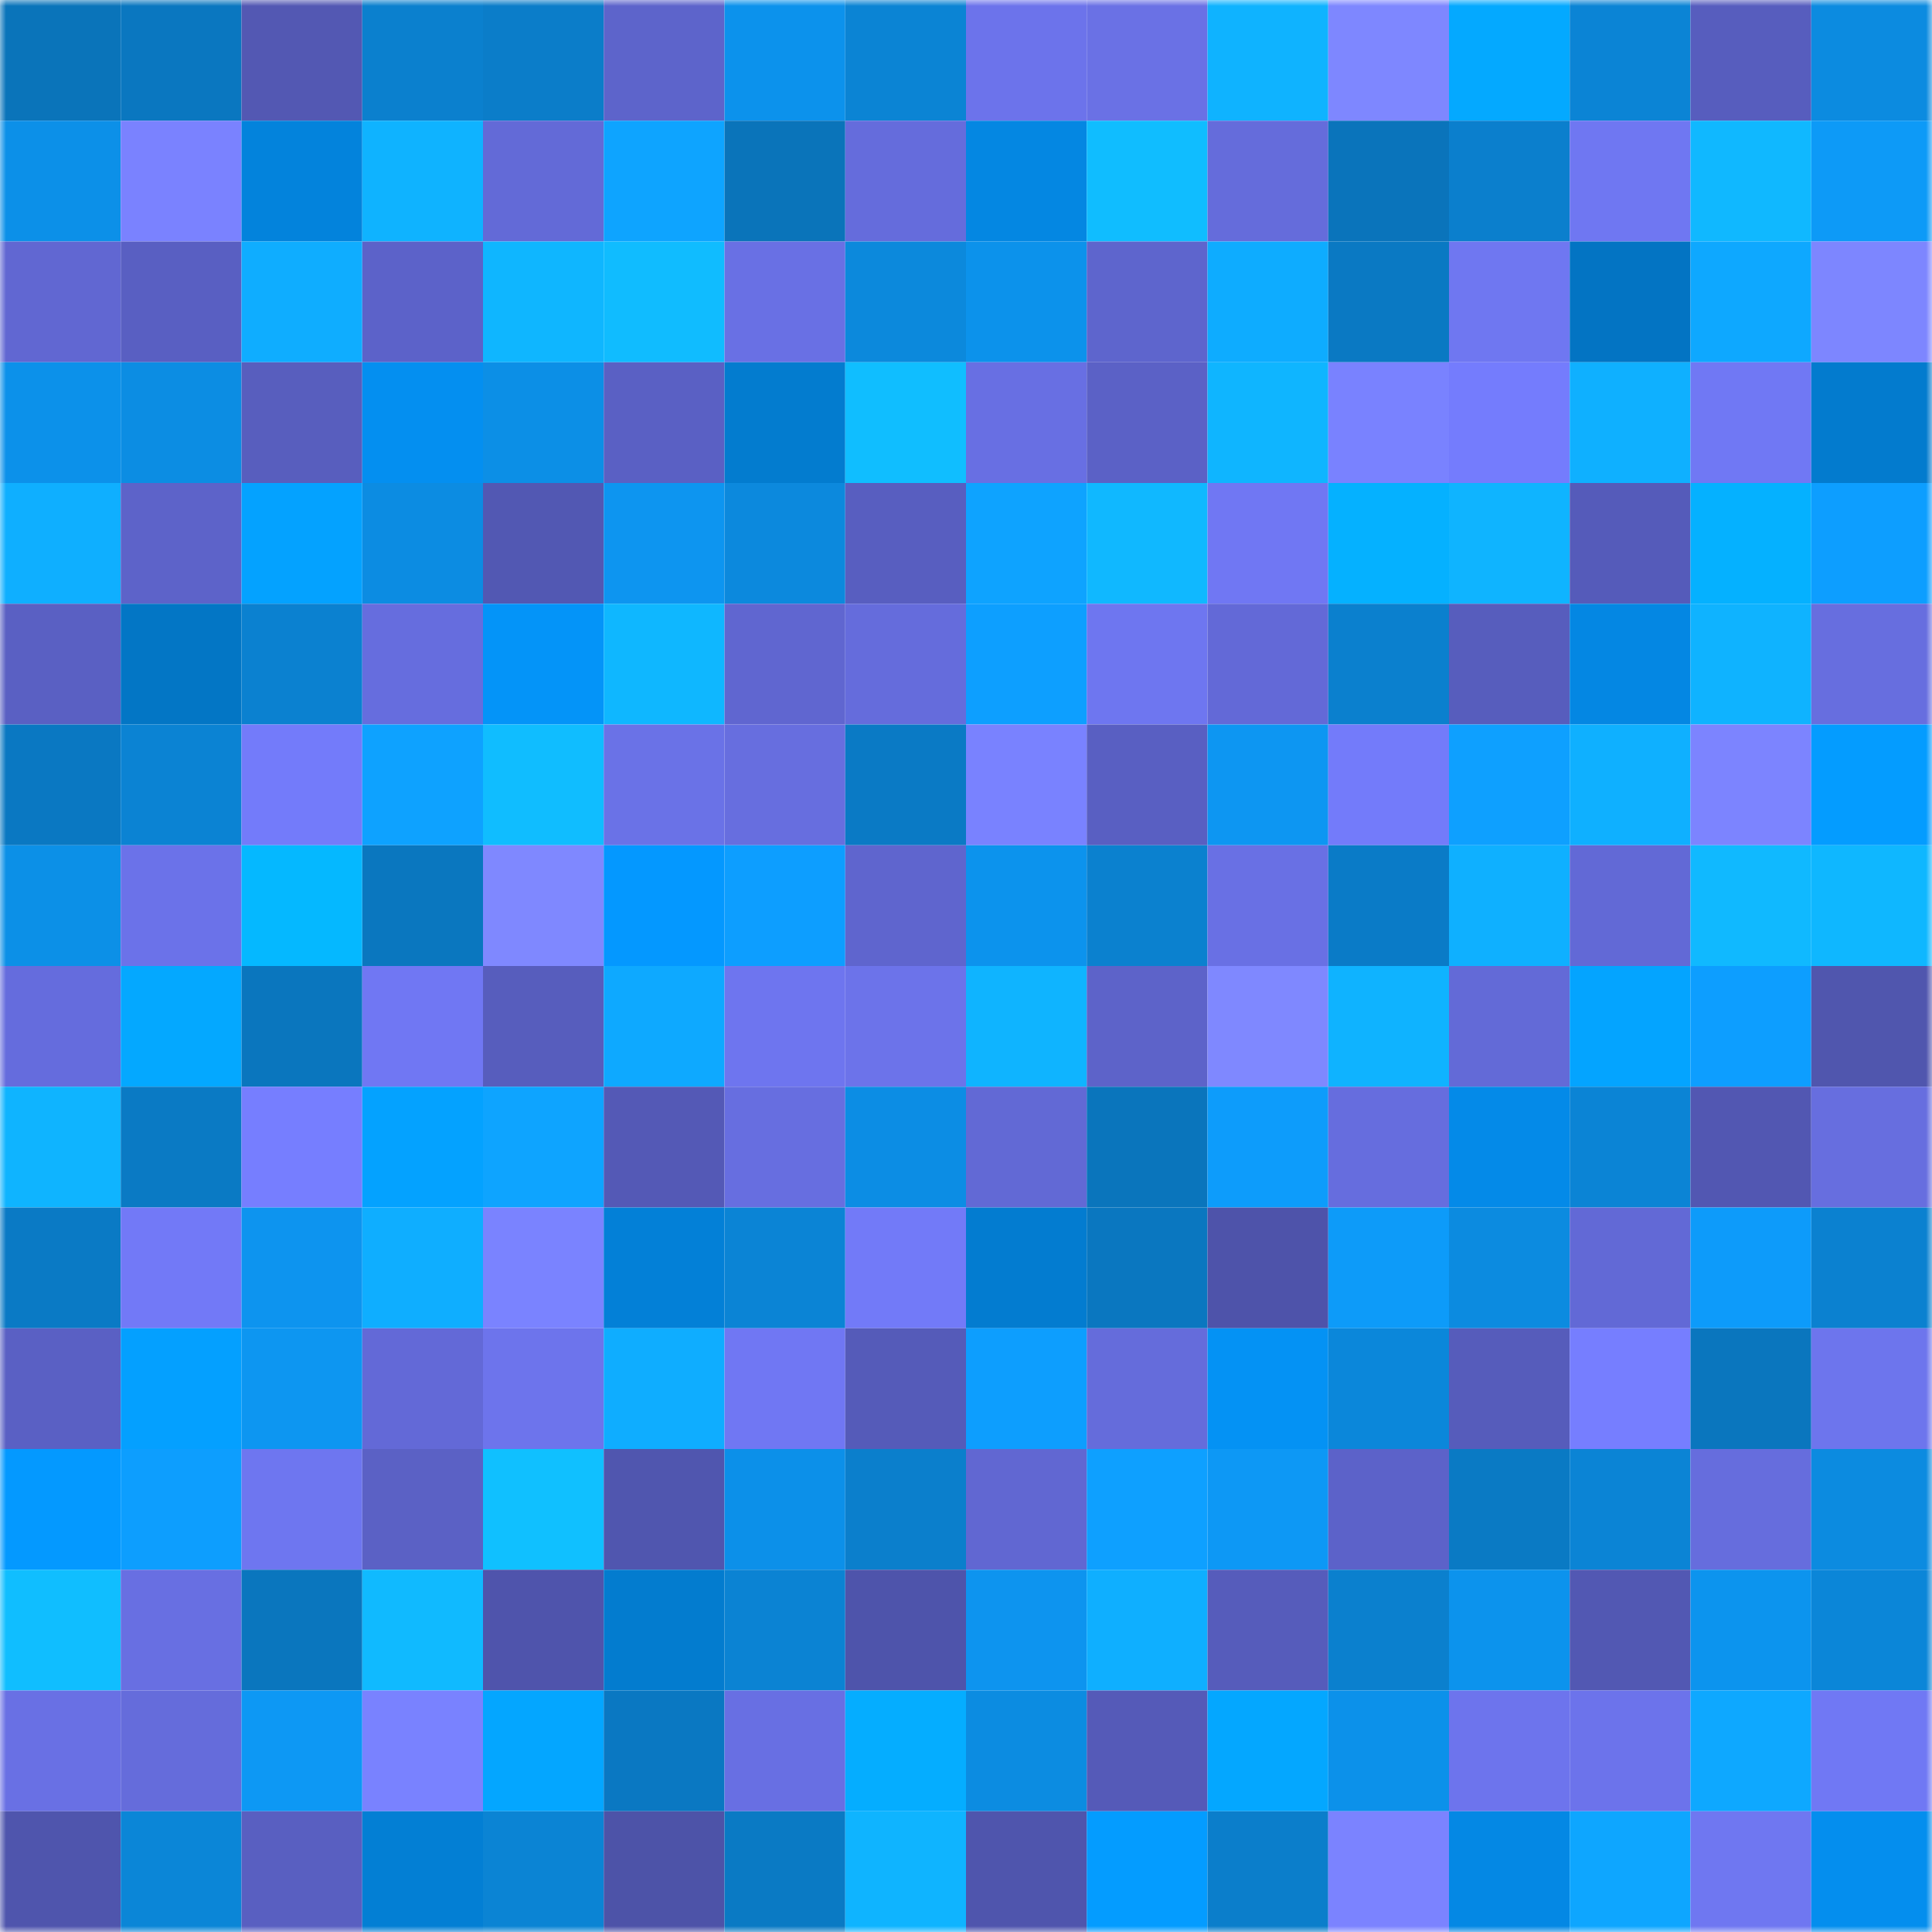 <svg viewBox="0 0 160 160" fill="none" role="img" xmlns="http://www.w3.org/2000/svg" width="240" height="240" name="ens%2Clolboom.eth"><mask id="1529448227" mask-type="alpha" maskUnits="userSpaceOnUse" x="0" y="0" width="160" height="160"><rect width="160" height="160" fill="#FFFFFF"></rect></mask><g mask="url(#1529448227)"><rect x="0" y="0" width="10" height="10" fill="#0a74ba"></rect><rect x="10" y="0" width="10" height="10" fill="#0a77c0"></rect><rect x="20" y="0" width="10" height="10" fill="#5358b3"></rect><rect x="30" y="0" width="10" height="10" fill="#0b80ce"></rect><rect x="40" y="0" width="10" height="10" fill="#0b7dc9"></rect><rect x="50" y="0" width="10" height="10" fill="#5d64cb"></rect><rect x="60" y="0" width="10" height="10" fill="#0c92ec"></rect><rect x="70" y="0" width="10" height="10" fill="#0b84d4"></rect><rect x="80" y="0" width="10" height="10" fill="#6c73eb"></rect><rect x="90" y="0" width="10" height="10" fill="#6a71e5"></rect><rect x="100" y="0" width="10" height="10" fill="#0fb3ff"></rect><rect x="110" y="0" width="10" height="10" fill="#7e87ff"></rect><rect x="120" y="0" width="10" height="10" fill="#04a9ff"></rect><rect x="130" y="0" width="10" height="10" fill="#0b84d5"></rect><rect x="140" y="0" width="10" height="10" fill="#575dbe"></rect><rect x="150" y="0" width="10" height="10" fill="#0c8be0"></rect><rect x="0" y="10" width="10" height="10" fill="#0c90e8"></rect><rect x="10" y="10" width="10" height="10" fill="#7a82ff"></rect><rect x="20" y="10" width="10" height="10" fill="#0383dc"></rect><rect x="30" y="10" width="10" height="10" fill="#0fb3ff"></rect><rect x="40" y="10" width="10" height="10" fill="#636ad7"></rect><rect x="50" y="10" width="10" height="10" fill="#0ea4ff"></rect><rect x="60" y="10" width="10" height="10" fill="#0a74ba"></rect><rect x="70" y="10" width="10" height="10" fill="#656cdc"></rect><rect x="80" y="10" width="10" height="10" fill="#0487e2"></rect><rect x="90" y="10" width="10" height="10" fill="#10bdff"></rect><rect x="100" y="10" width="10" height="10" fill="#656cdb"></rect><rect x="110" y="10" width="10" height="10" fill="#0a74bb"></rect><rect x="120" y="10" width="10" height="10" fill="#0b7fcd"></rect><rect x="130" y="10" width="10" height="10" fill="#6f77f2"></rect><rect x="140" y="10" width="10" height="10" fill="#10b8ff"></rect><rect x="150" y="10" width="10" height="10" fill="#0d9af7"></rect><rect x="0" y="20" width="10" height="10" fill="#6167d2"></rect><rect x="10" y="20" width="10" height="10" fill="#595fc2"></rect><rect x="20" y="20" width="10" height="10" fill="#0fadff"></rect><rect x="30" y="20" width="10" height="10" fill="#5c62c9"></rect><rect x="40" y="20" width="10" height="10" fill="#0fb6ff"></rect><rect x="50" y="20" width="10" height="10" fill="#10bcff"></rect><rect x="60" y="20" width="10" height="10" fill="#6970e4"></rect><rect x="70" y="20" width="10" height="10" fill="#0c89dc"></rect><rect x="80" y="20" width="10" height="10" fill="#0c92eb"></rect><rect x="90" y="20" width="10" height="10" fill="#5e65cd"></rect><rect x="100" y="20" width="10" height="10" fill="#0eacff"></rect><rect x="110" y="20" width="10" height="10" fill="#0a79c3"></rect><rect x="120" y="20" width="10" height="10" fill="#6f77f1"></rect><rect x="130" y="20" width="10" height="10" fill="#0374c3"></rect><rect x="140" y="20" width="10" height="10" fill="#0ea8ff"></rect><rect x="150" y="20" width="10" height="10" fill="#7d86ff"></rect><rect x="0" y="30" width="10" height="10" fill="#0c91ea"></rect><rect x="10" y="30" width="10" height="10" fill="#0c8de3"></rect><rect x="20" y="30" width="10" height="10" fill="#585ebe"></rect><rect x="30" y="30" width="10" height="10" fill="#048ff0"></rect><rect x="40" y="30" width="10" height="10" fill="#0c8fe6"></rect><rect x="50" y="30" width="10" height="10" fill="#5a60c4"></rect><rect x="60" y="30" width="10" height="10" fill="#037ccf"></rect><rect x="70" y="30" width="10" height="10" fill="#10beff"></rect><rect x="80" y="30" width="10" height="10" fill="#686fe3"></rect><rect x="90" y="30" width="10" height="10" fill="#5b61c6"></rect><rect x="100" y="30" width="10" height="10" fill="#0fb5ff"></rect><rect x="110" y="30" width="10" height="10" fill="#7982ff"></rect><rect x="120" y="30" width="10" height="10" fill="#747cfd"></rect><rect x="130" y="30" width="10" height="10" fill="#0fb0ff"></rect><rect x="140" y="30" width="10" height="10" fill="#7078f4"></rect><rect x="150" y="30" width="10" height="10" fill="#037bce"></rect><rect x="0" y="40" width="10" height="10" fill="#0fafff"></rect><rect x="10" y="40" width="10" height="10" fill="#5d63c9"></rect><rect x="20" y="40" width="10" height="10" fill="#04a2ff"></rect><rect x="30" y="40" width="10" height="10" fill="#0c8ce2"></rect><rect x="40" y="40" width="10" height="10" fill="#5258b3"></rect><rect x="50" y="40" width="10" height="10" fill="#0d95f0"></rect><rect x="60" y="40" width="10" height="10" fill="#0c89dd"></rect><rect x="70" y="40" width="10" height="10" fill="#585ec0"></rect><rect x="80" y="40" width="10" height="10" fill="#0ea3ff"></rect><rect x="90" y="40" width="10" height="10" fill="#10b8ff"></rect><rect x="100" y="40" width="10" height="10" fill="#7077f3"></rect><rect x="110" y="40" width="10" height="10" fill="#05b1ff"></rect><rect x="120" y="40" width="10" height="10" fill="#0fb4ff"></rect><rect x="130" y="40" width="10" height="10" fill="#555bba"></rect><rect x="140" y="40" width="10" height="10" fill="#05b1ff"></rect><rect x="150" y="40" width="10" height="10" fill="#0d9eff"></rect><rect x="0" y="50" width="10" height="10" fill="#5a60c3"></rect><rect x="10" y="50" width="10" height="10" fill="#0376c5"></rect><rect x="20" y="50" width="10" height="10" fill="#0b81d0"></rect><rect x="30" y="50" width="10" height="10" fill="#666dde"></rect><rect x="40" y="50" width="10" height="10" fill="#0494f8"></rect><rect x="50" y="50" width="10" height="10" fill="#0fb7ff"></rect><rect x="60" y="50" width="10" height="10" fill="#6066d0"></rect><rect x="70" y="50" width="10" height="10" fill="#656cdc"></rect><rect x="80" y="50" width="10" height="10" fill="#0d9fff"></rect><rect x="90" y="50" width="10" height="10" fill="#6e76f0"></rect><rect x="100" y="50" width="10" height="10" fill="#6369d7"></rect><rect x="110" y="50" width="10" height="10" fill="#0b80ce"></rect><rect x="120" y="50" width="10" height="10" fill="#575dbd"></rect><rect x="130" y="50" width="10" height="10" fill="#0487e3"></rect><rect x="140" y="50" width="10" height="10" fill="#0fb3ff"></rect><rect x="150" y="50" width="10" height="10" fill="#676edf"></rect><rect x="0" y="60" width="10" height="10" fill="#0a78c2"></rect><rect x="10" y="60" width="10" height="10" fill="#0b83d3"></rect><rect x="20" y="60" width="10" height="10" fill="#737bfa"></rect><rect x="30" y="60" width="10" height="10" fill="#0ea2ff"></rect><rect x="40" y="60" width="10" height="10" fill="#10bdff"></rect><rect x="50" y="60" width="10" height="10" fill="#6a72e7"></rect><rect x="60" y="60" width="10" height="10" fill="#676edf"></rect><rect x="70" y="60" width="10" height="10" fill="#0a7ac5"></rect><rect x="80" y="60" width="10" height="10" fill="#7982ff"></rect><rect x="90" y="60" width="10" height="10" fill="#595fc2"></rect><rect x="100" y="60" width="10" height="10" fill="#0d96f2"></rect><rect x="110" y="60" width="10" height="10" fill="#737bfa"></rect><rect x="120" y="60" width="10" height="10" fill="#0ea0ff"></rect><rect x="130" y="60" width="10" height="10" fill="#0fb0ff"></rect><rect x="140" y="60" width="10" height="10" fill="#7c84ff"></rect><rect x="150" y="60" width="10" height="10" fill="#049cff"></rect><rect x="0" y="70" width="10" height="10" fill="#0c90e7"></rect><rect x="10" y="70" width="10" height="10" fill="#6b72e9"></rect><rect x="20" y="70" width="10" height="10" fill="#05b8ff"></rect><rect x="30" y="70" width="10" height="10" fill="#0a77bf"></rect><rect x="40" y="70" width="10" height="10" fill="#7f88ff"></rect><rect x="50" y="70" width="10" height="10" fill="#0498ff"></rect><rect x="60" y="70" width="10" height="10" fill="#0d9eff"></rect><rect x="70" y="70" width="10" height="10" fill="#5f65ce"></rect><rect x="80" y="70" width="10" height="10" fill="#0c93ed"></rect><rect x="90" y="70" width="10" height="10" fill="#0b81cf"></rect><rect x="100" y="70" width="10" height="10" fill="#6970e4"></rect><rect x="110" y="70" width="10" height="10" fill="#0a7bc7"></rect><rect x="120" y="70" width="10" height="10" fill="#0fb0ff"></rect><rect x="130" y="70" width="10" height="10" fill="#6269d6"></rect><rect x="140" y="70" width="10" height="10" fill="#10b9ff"></rect><rect x="150" y="70" width="10" height="10" fill="#0fb7ff"></rect><rect x="0" y="80" width="10" height="10" fill="#656cdd"></rect><rect x="10" y="80" width="10" height="10" fill="#04a8ff"></rect><rect x="20" y="80" width="10" height="10" fill="#0a76be"></rect><rect x="30" y="80" width="10" height="10" fill="#7077f3"></rect><rect x="40" y="80" width="10" height="10" fill="#575dbd"></rect><rect x="50" y="80" width="10" height="10" fill="#0ea9ff"></rect><rect x="60" y="80" width="10" height="10" fill="#6e75ef"></rect><rect x="70" y="80" width="10" height="10" fill="#6c73ea"></rect><rect x="80" y="80" width="10" height="10" fill="#0fb4ff"></rect><rect x="90" y="80" width="10" height="10" fill="#5d63c9"></rect><rect x="100" y="80" width="10" height="10" fill="#7f88ff"></rect><rect x="110" y="80" width="10" height="10" fill="#0fb3ff"></rect><rect x="120" y="80" width="10" height="10" fill="#636ad7"></rect><rect x="130" y="80" width="10" height="10" fill="#04a4ff"></rect><rect x="140" y="80" width="10" height="10" fill="#0d9eff"></rect><rect x="150" y="80" width="10" height="10" fill="#5056ae"></rect><rect x="0" y="90" width="10" height="10" fill="#0fb4ff"></rect><rect x="10" y="90" width="10" height="10" fill="#0a7ac4"></rect><rect x="20" y="90" width="10" height="10" fill="#767eff"></rect><rect x="30" y="90" width="10" height="10" fill="#04a2ff"></rect><rect x="40" y="90" width="10" height="10" fill="#0ea4ff"></rect><rect x="50" y="90" width="10" height="10" fill="#5459b6"></rect><rect x="60" y="90" width="10" height="10" fill="#676ee0"></rect><rect x="70" y="90" width="10" height="10" fill="#0c8de4"></rect><rect x="80" y="90" width="10" height="10" fill="#6269d5"></rect><rect x="90" y="90" width="10" height="10" fill="#0a75bc"></rect><rect x="100" y="90" width="10" height="10" fill="#0d9cfb"></rect><rect x="110" y="90" width="10" height="10" fill="#666dde"></rect><rect x="120" y="90" width="10" height="10" fill="#048ae8"></rect><rect x="130" y="90" width="10" height="10" fill="#0b84d5"></rect><rect x="140" y="90" width="10" height="10" fill="#5257b2"></rect><rect x="150" y="90" width="10" height="10" fill="#676edf"></rect><rect x="0" y="100" width="10" height="10" fill="#0a7ac5"></rect><rect x="10" y="100" width="10" height="10" fill="#7279f7"></rect><rect x="20" y="100" width="10" height="10" fill="#0d94ef"></rect><rect x="30" y="100" width="10" height="10" fill="#0faeff"></rect><rect x="40" y="100" width="10" height="10" fill="#7a83ff"></rect><rect x="50" y="100" width="10" height="10" fill="#0380d7"></rect><rect x="60" y="100" width="10" height="10" fill="#0b84d5"></rect><rect x="70" y="100" width="10" height="10" fill="#727af8"></rect><rect x="80" y="100" width="10" height="10" fill="#037cd0"></rect><rect x="90" y="100" width="10" height="10" fill="#0a77c0"></rect><rect x="100" y="100" width="10" height="10" fill="#4e53aa"></rect><rect x="110" y="100" width="10" height="10" fill="#0d9bf9"></rect><rect x="120" y="100" width="10" height="10" fill="#0c8be0"></rect><rect x="130" y="100" width="10" height="10" fill="#6269d6"></rect><rect x="140" y="100" width="10" height="10" fill="#0d9bfa"></rect><rect x="150" y="100" width="10" height="10" fill="#0b81d0"></rect><rect x="0" y="110" width="10" height="10" fill="#5a60c4"></rect><rect x="10" y="110" width="10" height="10" fill="#04a0ff"></rect><rect x="20" y="110" width="10" height="10" fill="#0d96f1"></rect><rect x="30" y="110" width="10" height="10" fill="#6369d7"></rect><rect x="40" y="110" width="10" height="10" fill="#6d74ec"></rect><rect x="50" y="110" width="10" height="10" fill="#0fadff"></rect><rect x="60" y="110" width="10" height="10" fill="#7077f3"></rect><rect x="70" y="110" width="10" height="10" fill="#555bb9"></rect><rect x="80" y="110" width="10" height="10" fill="#0d9efe"></rect><rect x="90" y="110" width="10" height="10" fill="#656cdb"></rect><rect x="100" y="110" width="10" height="10" fill="#0492f4"></rect><rect x="110" y="110" width="10" height="10" fill="#0b87da"></rect><rect x="120" y="110" width="10" height="10" fill="#565cbb"></rect><rect x="130" y="110" width="10" height="10" fill="#767eff"></rect><rect x="140" y="110" width="10" height="10" fill="#0a76be"></rect><rect x="150" y="110" width="10" height="10" fill="#6d75ed"></rect><rect x="0" y="120" width="10" height="10" fill="#0499ff"></rect><rect x="10" y="120" width="10" height="10" fill="#0d9efe"></rect><rect x="20" y="120" width="10" height="10" fill="#6e76f0"></rect><rect x="30" y="120" width="10" height="10" fill="#5b61c5"></rect><rect x="40" y="120" width="10" height="10" fill="#10c0ff"></rect><rect x="50" y="120" width="10" height="10" fill="#5056af"></rect><rect x="60" y="120" width="10" height="10" fill="#0c90e9"></rect><rect x="70" y="120" width="10" height="10" fill="#0b7fcc"></rect><rect x="80" y="120" width="10" height="10" fill="#6167d2"></rect><rect x="90" y="120" width="10" height="10" fill="#0ea0ff"></rect><rect x="100" y="120" width="10" height="10" fill="#0d98f5"></rect><rect x="110" y="120" width="10" height="10" fill="#5c62c9"></rect><rect x="120" y="120" width="10" height="10" fill="#0a7ac4"></rect><rect x="130" y="120" width="10" height="10" fill="#0b84d5"></rect><rect x="140" y="120" width="10" height="10" fill="#666ddd"></rect><rect x="150" y="120" width="10" height="10" fill="#0c8be0"></rect><rect x="0" y="130" width="10" height="10" fill="#10beff"></rect><rect x="10" y="130" width="10" height="10" fill="#686fe2"></rect><rect x="20" y="130" width="10" height="10" fill="#0a76be"></rect><rect x="30" y="130" width="10" height="10" fill="#10baff"></rect><rect x="40" y="130" width="10" height="10" fill="#4f54ac"></rect><rect x="50" y="130" width="10" height="10" fill="#037ccf"></rect><rect x="60" y="130" width="10" height="10" fill="#0b83d3"></rect><rect x="70" y="130" width="10" height="10" fill="#4e54ab"></rect><rect x="80" y="130" width="10" height="10" fill="#0d94ef"></rect><rect x="90" y="130" width="10" height="10" fill="#0fafff"></rect><rect x="100" y="130" width="10" height="10" fill="#565cbb"></rect><rect x="110" y="130" width="10" height="10" fill="#0b80ce"></rect><rect x="120" y="130" width="10" height="10" fill="#0c93ed"></rect><rect x="130" y="130" width="10" height="10" fill="#5258b3"></rect><rect x="140" y="130" width="10" height="10" fill="#0c94ee"></rect><rect x="150" y="130" width="10" height="10" fill="#0b86d8"></rect><rect x="0" y="140" width="10" height="10" fill="#6970e4"></rect><rect x="10" y="140" width="10" height="10" fill="#656cdb"></rect><rect x="20" y="140" width="10" height="10" fill="#0d98f4"></rect><rect x="30" y="140" width="10" height="10" fill="#7982ff"></rect><rect x="40" y="140" width="10" height="10" fill="#04a6ff"></rect><rect x="50" y="140" width="10" height="10" fill="#0a78c2"></rect><rect x="60" y="140" width="10" height="10" fill="#686fe3"></rect><rect x="70" y="140" width="10" height="10" fill="#05adff"></rect><rect x="80" y="140" width="10" height="10" fill="#0c8ce1"></rect><rect x="90" y="140" width="10" height="10" fill="#555ab8"></rect><rect x="100" y="140" width="10" height="10" fill="#04a7ff"></rect><rect x="110" y="140" width="10" height="10" fill="#0c91ea"></rect><rect x="120" y="140" width="10" height="10" fill="#6d74ed"></rect><rect x="130" y="140" width="10" height="10" fill="#6c73eb"></rect><rect x="140" y="140" width="10" height="10" fill="#0ea8ff"></rect><rect x="150" y="140" width="10" height="10" fill="#7078f4"></rect><rect x="0" y="150" width="10" height="10" fill="#4f55ad"></rect><rect x="10" y="150" width="10" height="10" fill="#0b86d7"></rect><rect x="20" y="150" width="10" height="10" fill="#595fc1"></rect><rect x="30" y="150" width="10" height="10" fill="#037fd4"></rect><rect x="40" y="150" width="10" height="10" fill="#0b84d4"></rect><rect x="50" y="150" width="10" height="10" fill="#4d53a8"></rect><rect x="60" y="150" width="10" height="10" fill="#0a7ac4"></rect><rect x="70" y="150" width="10" height="10" fill="#0fb4ff"></rect><rect x="80" y="150" width="10" height="10" fill="#4f55ad"></rect><rect x="90" y="150" width="10" height="10" fill="#049cff"></rect><rect x="100" y="150" width="10" height="10" fill="#0b7ecb"></rect><rect x="110" y="150" width="10" height="10" fill="#7b83ff"></rect><rect x="120" y="150" width="10" height="10" fill="#0488e4"></rect><rect x="130" y="150" width="10" height="10" fill="#0ea6ff"></rect><rect x="140" y="150" width="10" height="10" fill="#6f77f1"></rect><rect x="150" y="150" width="10" height="10" fill="#048eee"></rect></g></svg>